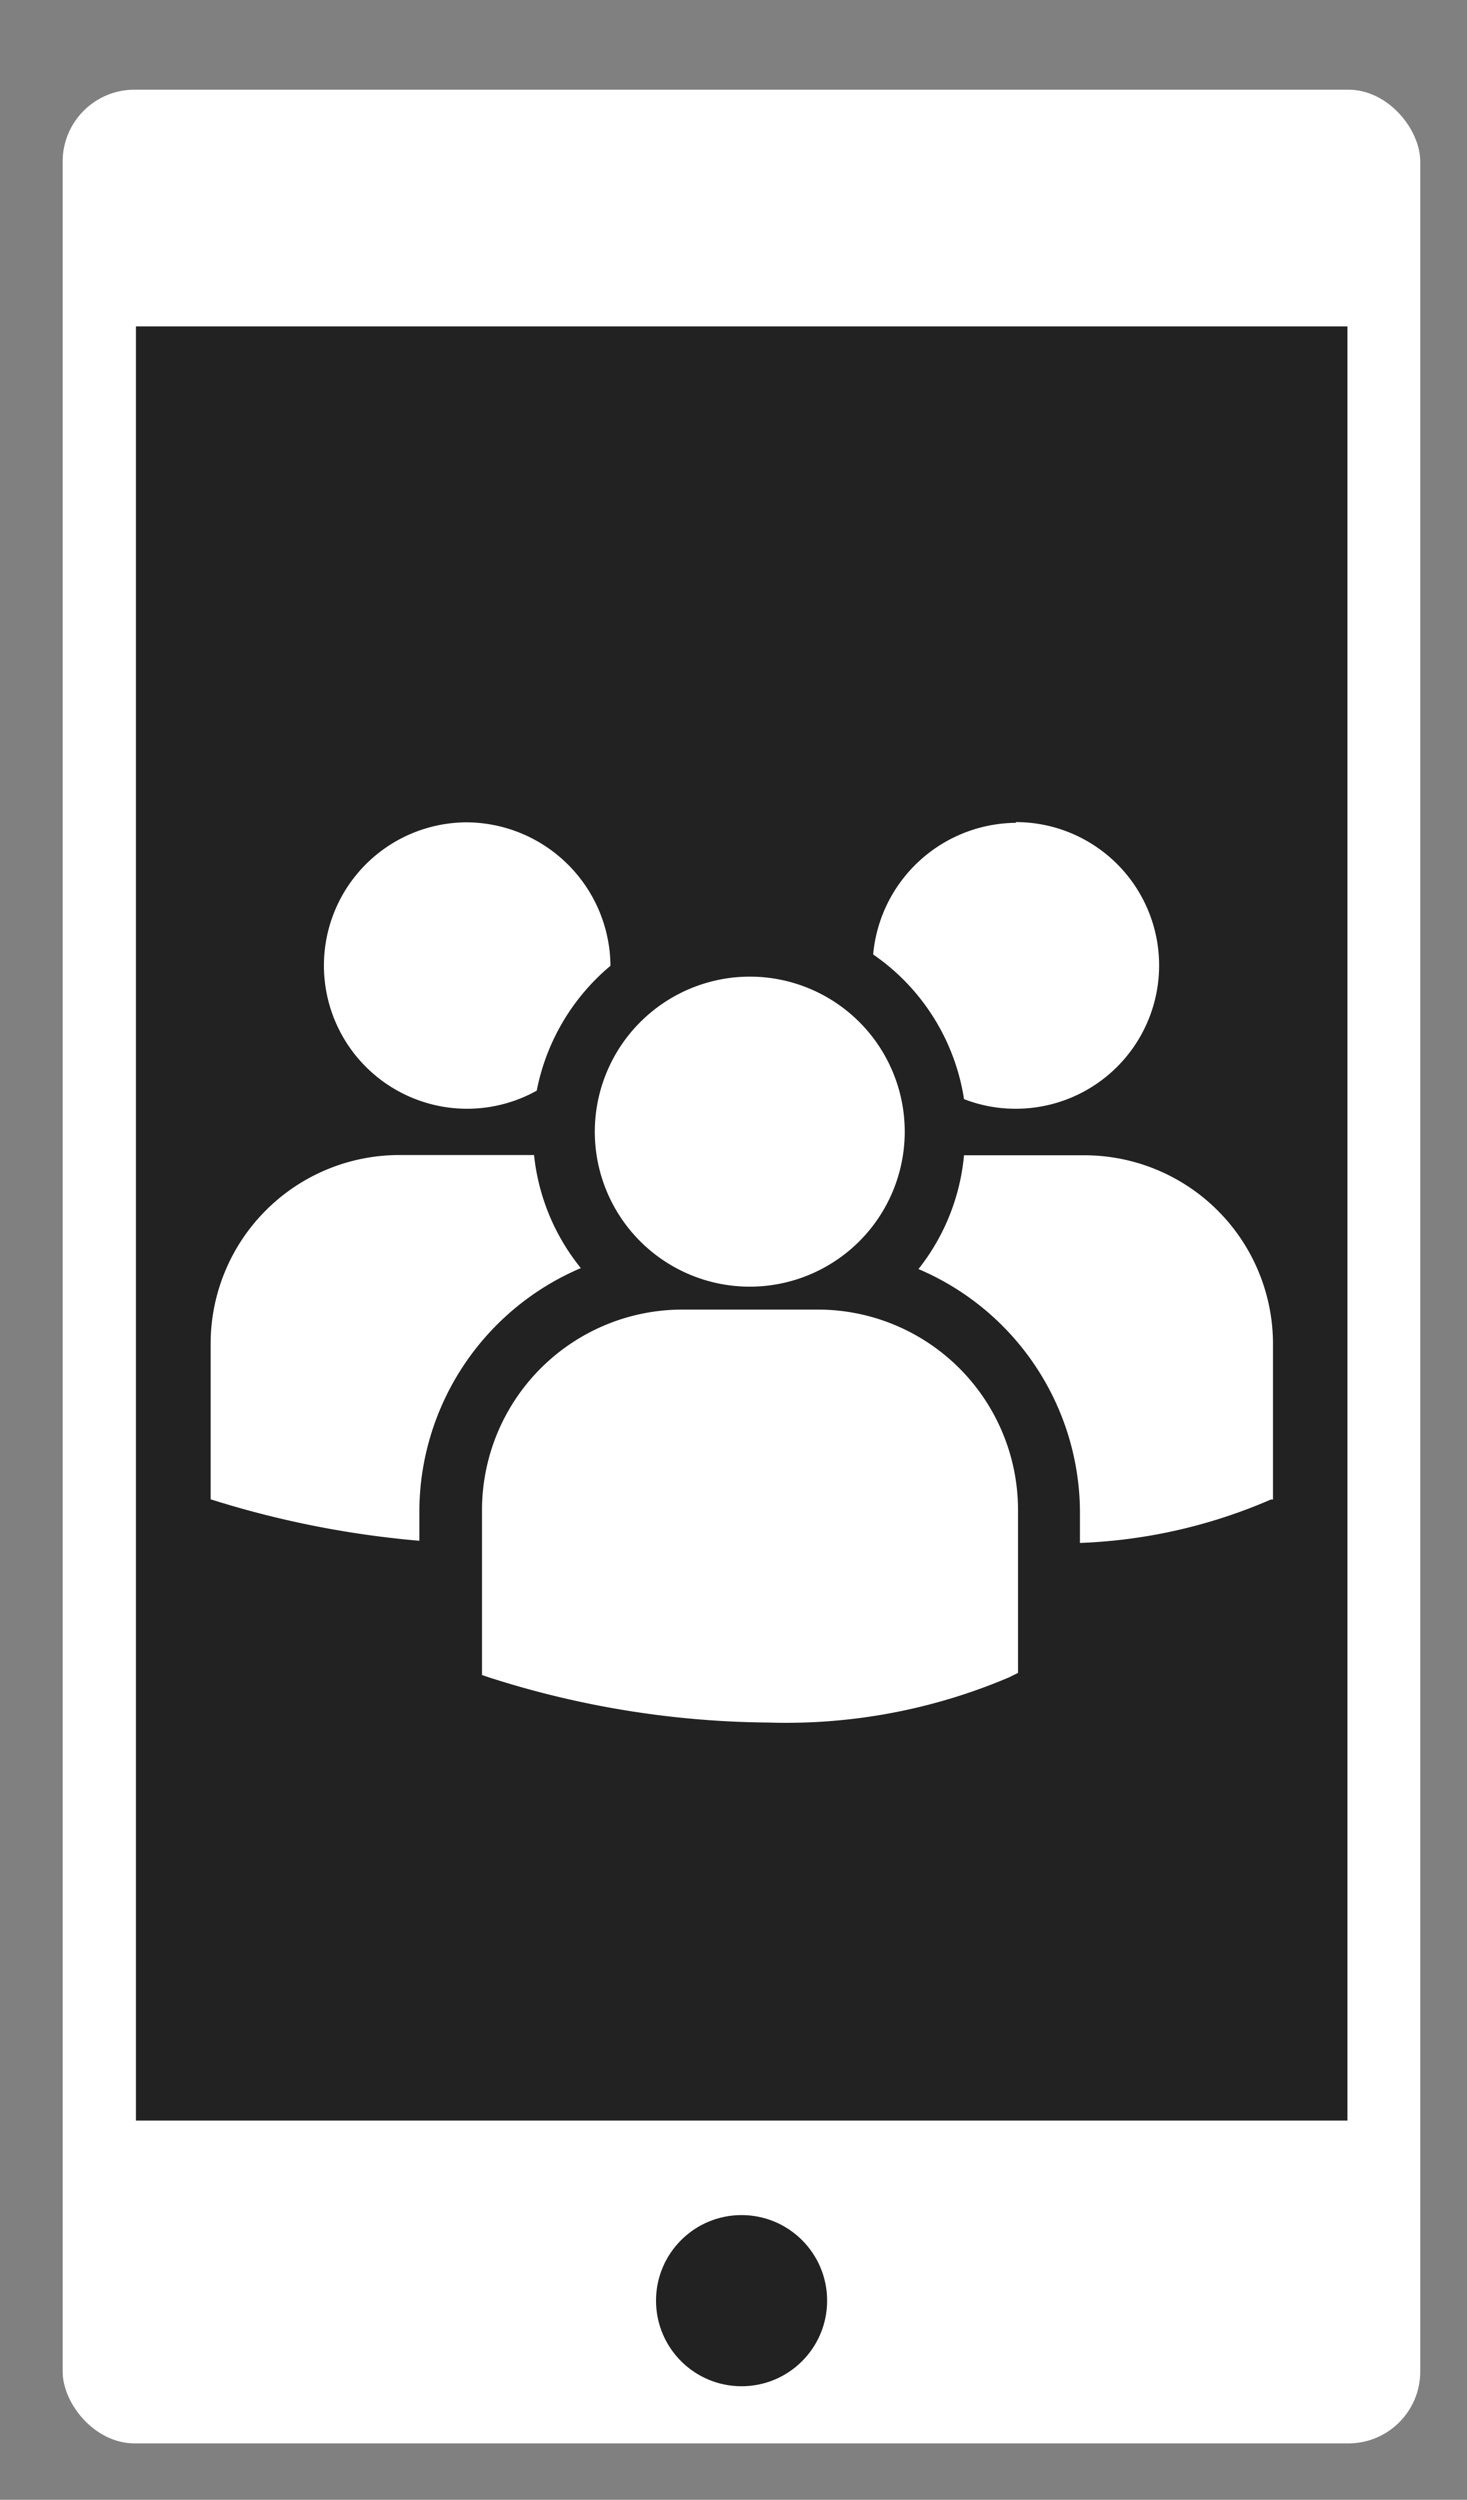 <svg id="Capa_4" data-name="Capa 4" xmlns="http://www.w3.org/2000/svg" viewBox="0 0 60.87 103.69"><rect x="0" y="0" width="60.87" height="103.69" fill="#808080" stroke="none"/><defs><style>.cls-1{fill:#fff;}.cls-2{fill:#222;}</style></defs><title>iconogrupos-04</title><rect class="cls-1" x="2.6" y="3.72" width="56.33" height="97.63" rx="2.98" ry="2.98"/><rect class="cls-2" x="5.64" y="13.54" width="50.27" height="74.42"/><circle class="cls-2" cx="30.77" cy="95.43" r="3.55"/><path class="cls-1" d="M42.15,46.36a6.23,6.23,0,0,1-2.48-.51,8.58,8.58,0,0,0-3.82-6.09A6.31,6.31,0,1,1,42.15,46.36Z"/><path class="cls-2" d="M42.15,34.1h0a5.94,5.94,0,1,1,0,11.89A5.86,5.86,0,0,1,40,45.59a8.94,8.94,0,0,0-3.77-6,6,6,0,0,1,5.92-5.46m0-.73a6.68,6.68,0,0,0-6.67,6.58,8.27,8.27,0,0,1,3.85,6.15,6.67,6.67,0,1,0,2.82-12.72h0Z"/><circle class="cls-1" cx="31.11" cy="46.94" r="6.56"/><path class="cls-2" d="M31.11,40.51a6.43,6.43,0,1,1-6.43,6.43,6.44,6.44,0,0,1,6.43-6.43m0-.24a6.68,6.68,0,1,0,6.68,6.68,6.68,6.68,0,0,0-6.68-6.68h0Z"/><path class="cls-1" d="M31.84,71.57A39,39,0,0,1,20.25,69.7l-0.41-.13V62.63a8.44,8.44,0,0,1,8.43-8.43h5.67a8.44,8.44,0,0,1,8.43,8.43v6.83l-0.43.22A23.76,23.76,0,0,1,31.84,71.57Z"/><path class="cls-2" d="M33.94,54.32a8.31,8.31,0,0,1,8.3,8.31v6.76l-0.36.18a23.63,23.63,0,0,1-10,1.88,38.83,38.83,0,0,1-11.55-1.86L20,69.48V62.63a8.32,8.32,0,0,1,8.31-8.31h5.67m0-.24H28.27a8.56,8.56,0,0,0-8.55,8.55v6.93l0,0.11,0.48,0.15a38.92,38.92,0,0,0,11.63,1.87A23.86,23.86,0,0,0,42,69.78l0.45-.23h0V62.63a8.56,8.56,0,0,0-8.55-8.55h0Z"/><path class="cls-1" d="M44.45,62.64a10.58,10.58,0,0,0-7-9.89,8.55,8.55,0,0,0,2.22-5.2H45a8.19,8.19,0,0,1,8.18,8.18v6.68l-0.29.15a22.31,22.31,0,0,1-8.43,1.83V62.64Z"/><path class="cls-2" d="M45,47.92a7.83,7.83,0,0,1,7.82,7.82v6.46l-0.09,0A21.9,21.9,0,0,1,44.81,64V62.64a11,11,0,0,0-6.7-10A8.91,8.91,0,0,0,40,47.92H45m0-.73H39.36a8.23,8.23,0,0,1-2.54,5.73,10.16,10.16,0,0,1,7.26,9.72v2.14a23,23,0,0,0,9-1.88l0.45-.23h0V55.73A8.56,8.56,0,0,0,45,47.18h0Z"/><path class="cls-1" d="M19.39,46.36a6.31,6.31,0,1,1,6.31-6.31c0,0.06,0,.13,0,0.19a8.6,8.6,0,0,0-3.09,5.23A6.28,6.28,0,0,1,19.39,46.36Z"/><path class="cls-2" d="M19.39,34.11a6,6,0,0,1,5.94,5.95h0a9,9,0,0,0-3.06,5.18,5.94,5.94,0,1,1-2.89-11.13m0-.73A6.68,6.68,0,1,0,22.94,45.7,8.26,8.26,0,0,1,26,40.43c0-.12,0-0.25,0-0.37a6.68,6.68,0,0,0-6.68-6.68h0Z"/><path class="cls-1" d="M17.76,64.34a40.21,40.21,0,0,1-9.15-1.77l-0.24-.08V55.73a8.19,8.19,0,0,1,8.18-8.18H22.5a8.56,8.56,0,0,0,2.22,5.19,10.58,10.58,0,0,0-7,9.89v1.7Z"/><path class="cls-2" d="M22.16,47.92A8.92,8.92,0,0,0,24.1,52.6a11,11,0,0,0-6.7,10v1.31a40,40,0,0,1-8.66-1.72V55.73a7.83,7.83,0,0,1,7.82-7.82h5.61m0.06-.73H16.55A8.56,8.56,0,0,0,8,55.73v6.93l0,0.11L8.5,62.92a40.09,40.09,0,0,0,9.63,1.81V62.64a10.16,10.16,0,0,1,7.26-9.72,8.24,8.24,0,0,1-2.54-5.7c-0.21,0-.41,0-0.63,0h0Z"/></svg>
